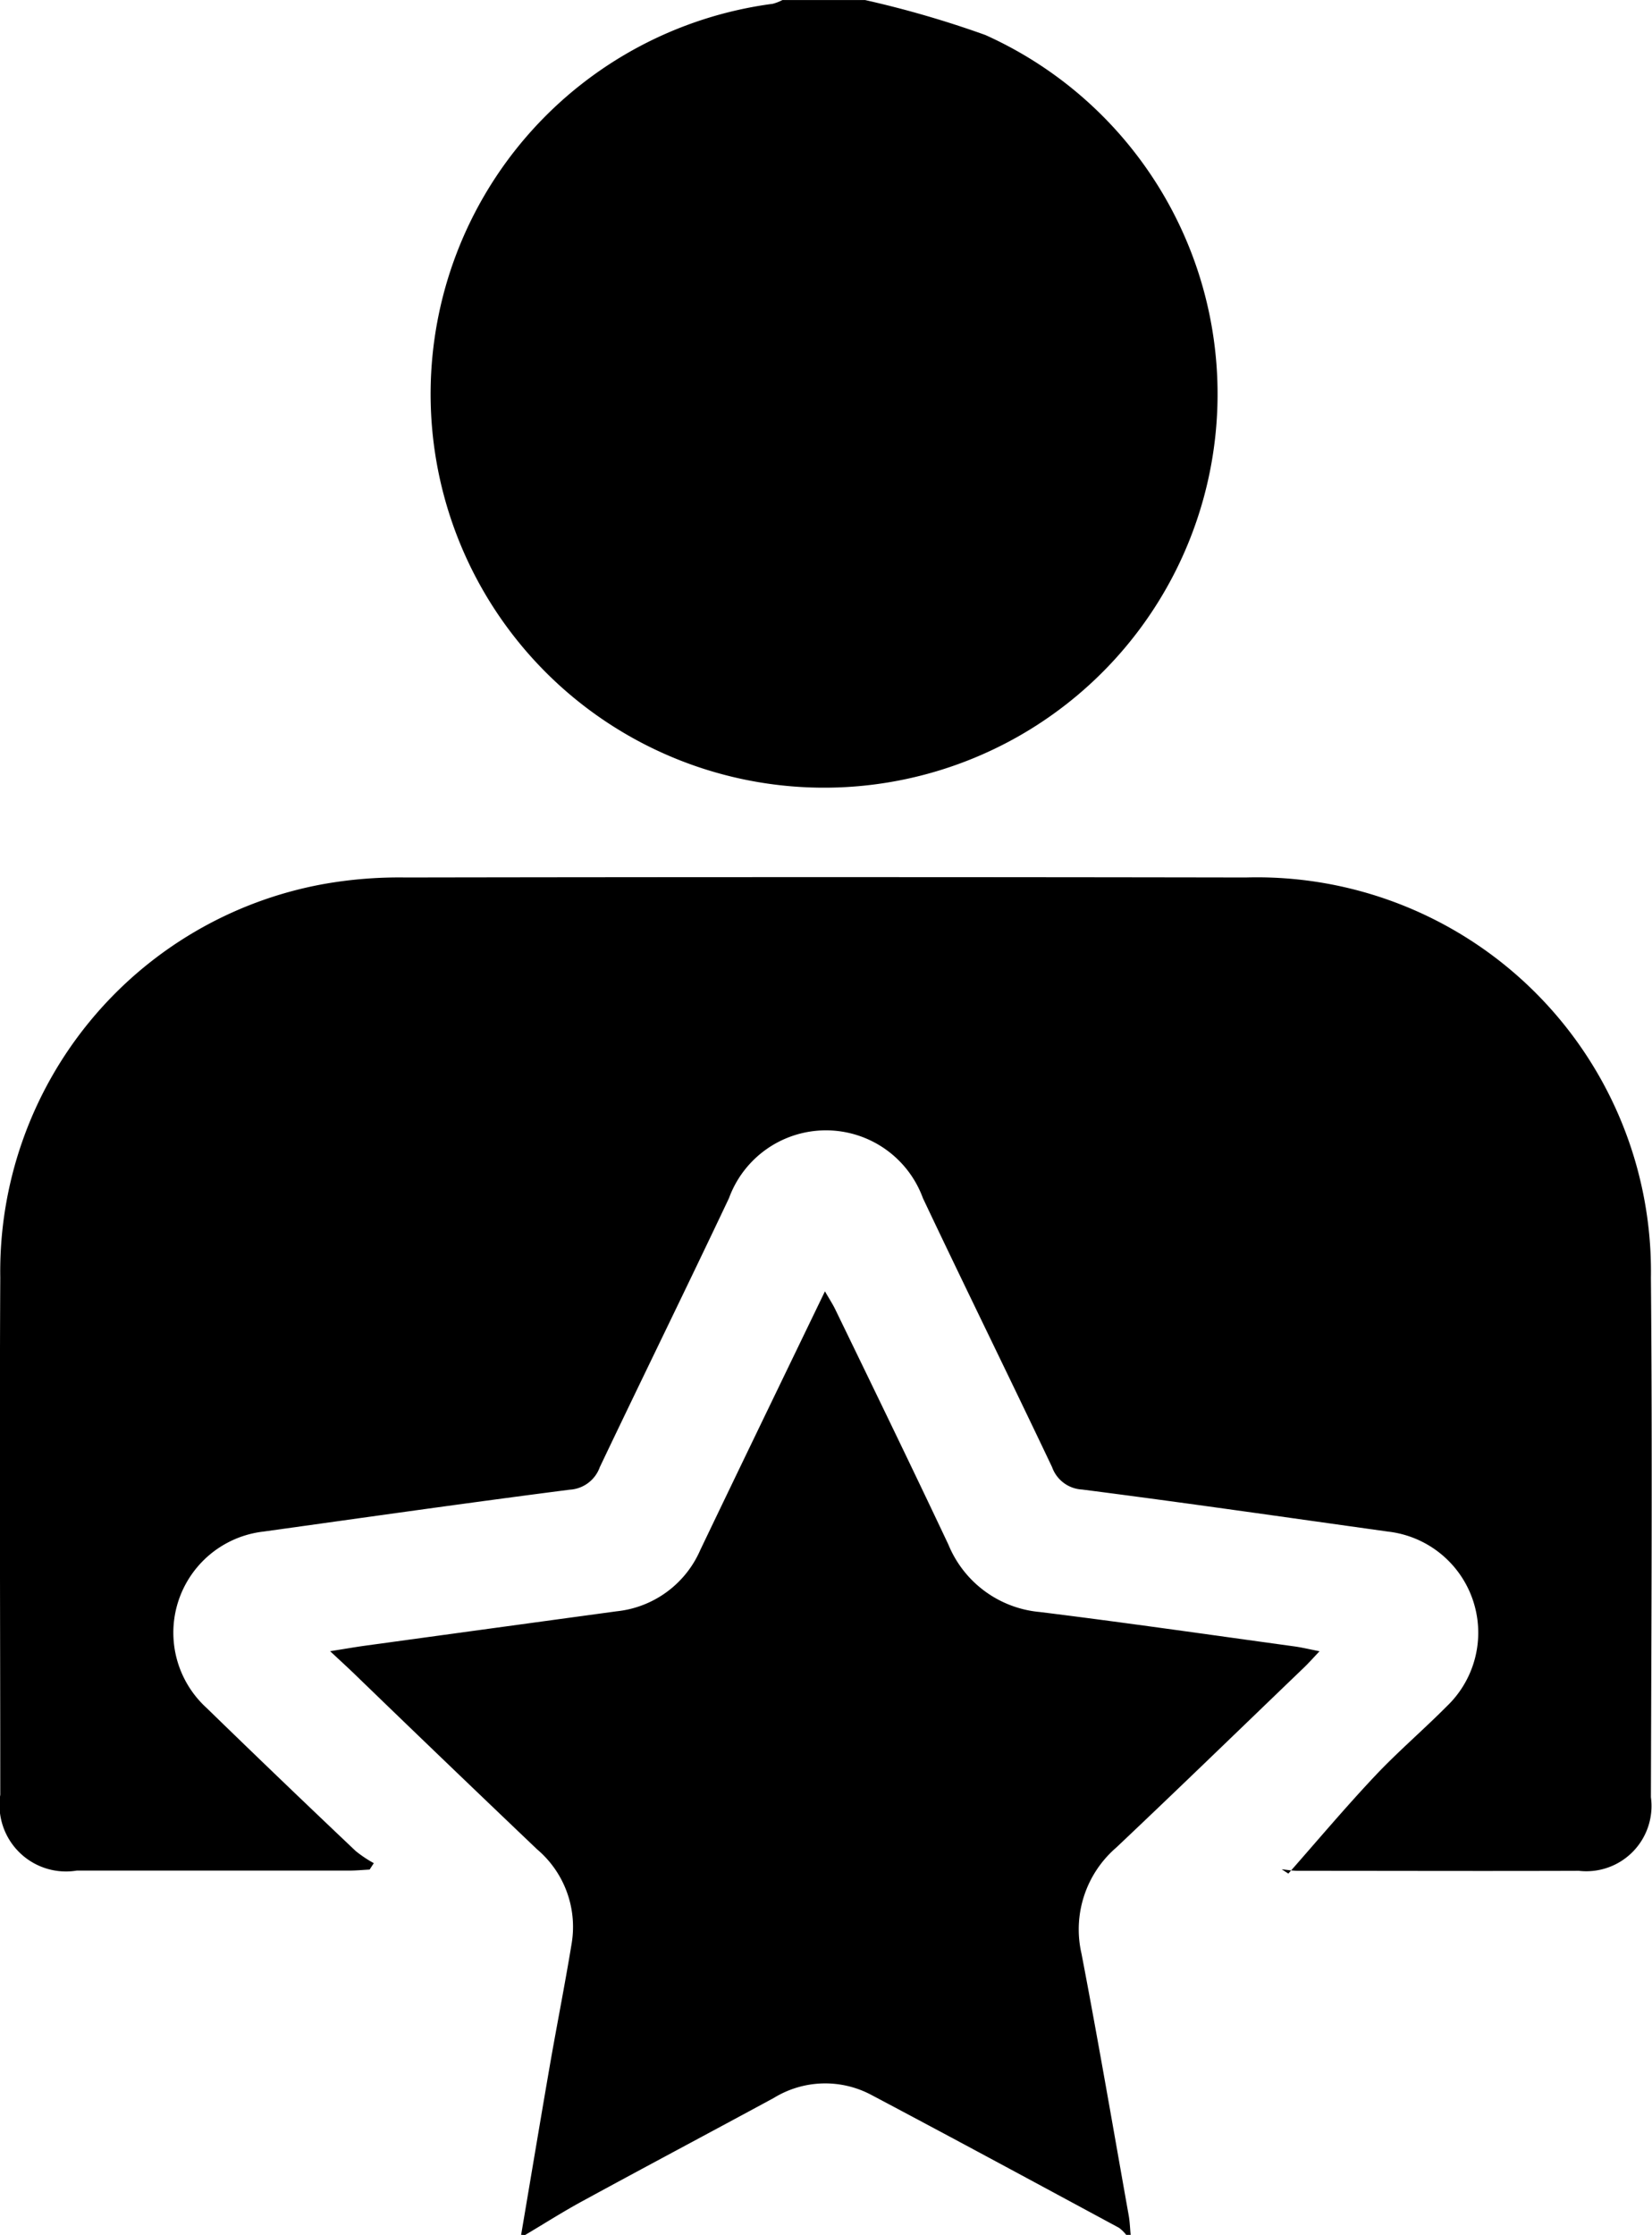 <svg xmlns="http://www.w3.org/2000/svg" width="30.401" height="41.113" viewBox="0 0 30.401 41.113">
  <g id="Specialized_expertise" data-name="Specialized expertise" transform="translate(-0.001 0.001)">
    <path id="Path_4199" data-name="Path 4199" d="M82.066,0a18.726,18.726,0,0,1,2.212.643A7.241,7.241,0,1,1,80.365.069.84.84,0,0,0,80.543,0Z" transform="translate(-66.144)"/>
    <path id="Path_4200" data-name="Path 4200" d="M60.265,239.228c.174-1.027.345-2.054.522-3.079.132-.763.284-1.524.409-2.288a1.869,1.869,0,0,0-.639-1.727q-1.7-1.619-3.384-3.248c-.115-.11-.233-.218-.423-.395.262-.041.448-.074.634-.1q2.319-.318,4.639-.634a1.891,1.891,0,0,0,1.54-1.13c.75-1.565,1.506-3.126,2.293-4.756.082.142.141.232.188.328.7,1.443,1.4,2.882,2.084,4.331a2.013,2.013,0,0,0,1.682,1.24c1.562.193,3.12.418,4.68.632.141.019.279.053.468.09-.121.127-.206.224-.3.313-1.146,1.1-2.288,2.209-3.443,3.3a1.987,1.987,0,0,0-.637,1.953c.307,1.6.582,3.207.868,4.812.021.118.024.238.036.358H71.4a.678.678,0,0,0-.134-.131c-1.515-.817-3.03-1.636-4.551-2.441a1.808,1.808,0,0,0-1.8.053c-1.174.636-2.352,1.261-3.525,1.9-.357.194-.7.413-1.051.621Z" transform="translate(-50.674 -198.117)"/>
    <path id="Path_4201" data-name="Path 4201" d="M23.71,169.043c.529-.6,1.044-1.212,1.592-1.794.421-.447.891-.848,1.324-1.284a1.872,1.872,0,0,0-1.08-3.213c-1.877-.262-3.752-.533-5.631-.774a.621.621,0,0,1-.553-.412c-.785-1.653-1.594-3.294-2.377-4.948a1.9,1.9,0,0,0-3.569,0c-.783,1.654-1.592,3.3-2.377,4.948a.626.626,0,0,1-.554.415c-1.879.241-3.755.509-5.632.77A1.872,1.872,0,0,0,3.8,165.993q1.366,1.328,2.749,2.637a2.253,2.253,0,0,0,.331.221l-.077.118c-.127.007-.255.019-.382.019q-2.5,0-5.008,0a1.224,1.224,0,0,1-1.407-1.395c0-3.171-.016-6.343,0-9.514a7.243,7.243,0,0,1,5.943-7.238,7.946,7.946,0,0,1,1.513-.122q7.733-.013,15.465,0a7.251,7.251,0,0,1,7.455,7.365c.028,3.184.008,6.369,0,9.554a1.2,1.2,0,0,1-1.326,1.354c-1.723.006-3.446,0-5.168,0-.1,0-.2-.018-.3-.028Z" transform="translate(0 -134.578)"/>
  </g>
</svg>

